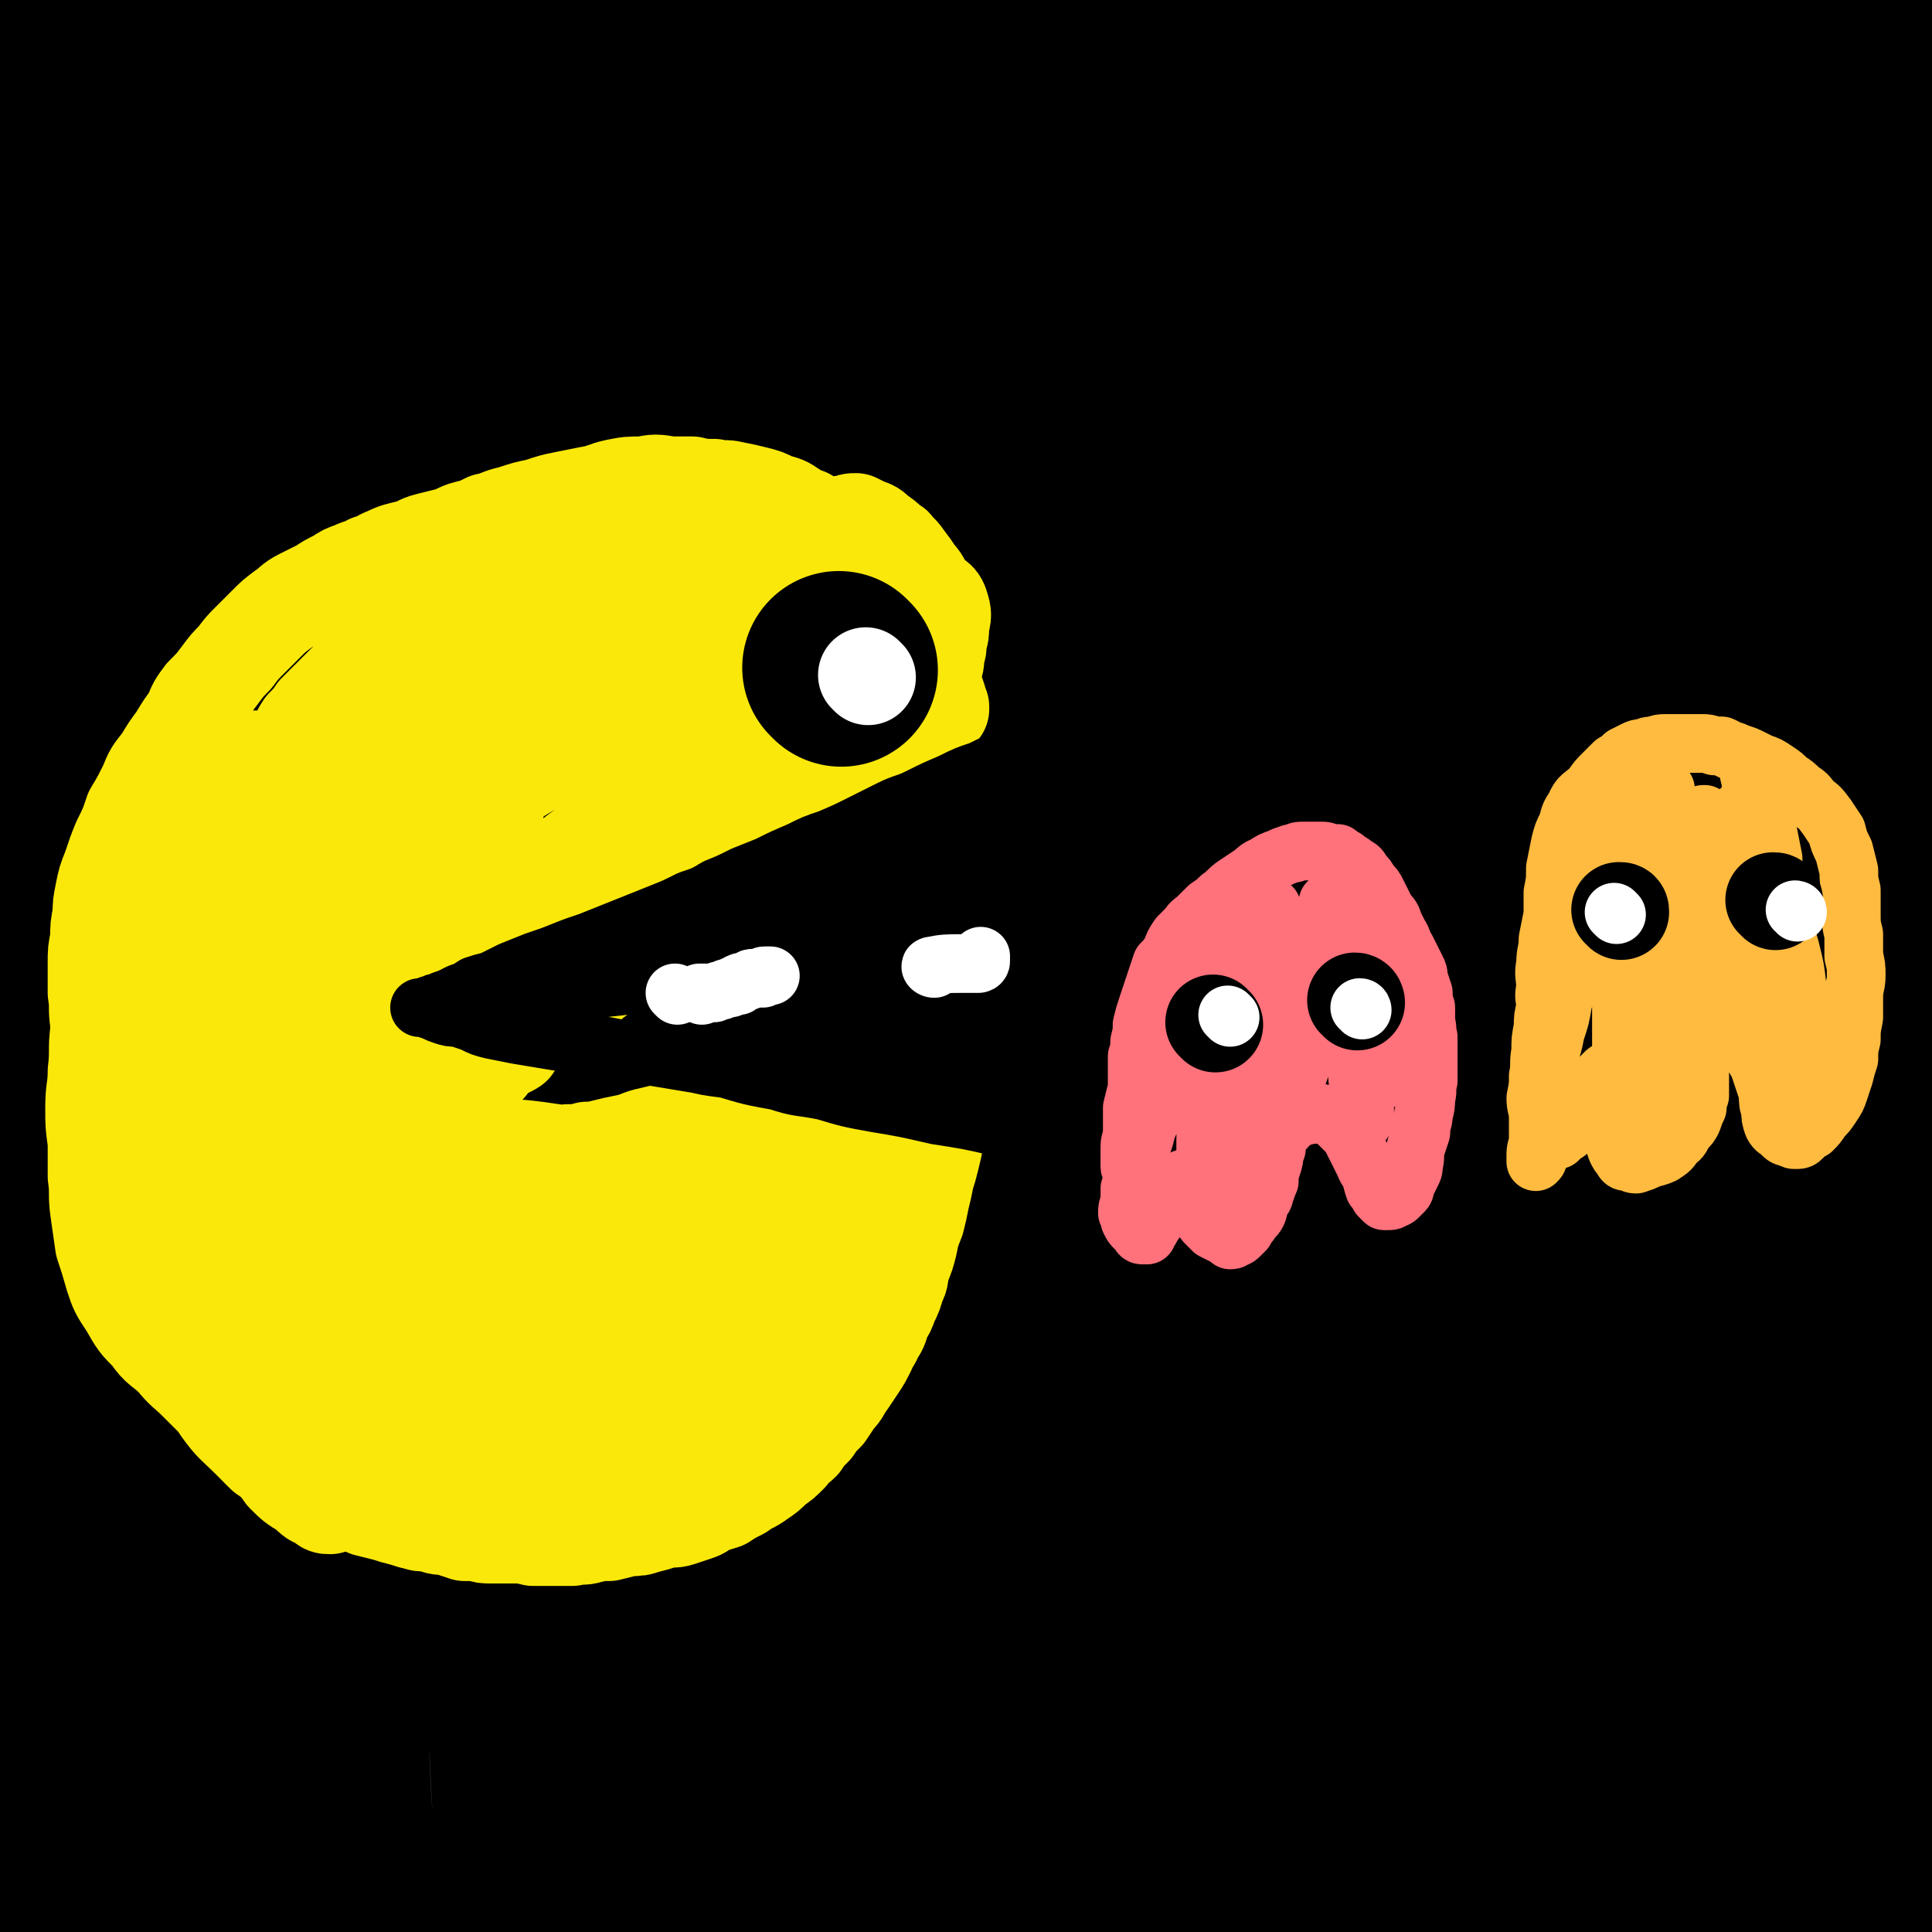 <svg viewBox='0 0 790 790' version='1.1' xmlns='http://www.w3.org/2000/svg' xmlns:xlink='http://www.w3.org/1999/xlink'><rect x="0" y="0" width="790" height="790" fill="#333333" stroke="none"/><g fill='none' stroke='#000000' stroke-width='79' stroke-linecap='round' stroke-linejoin='round'><path d='M86,231c-1,-1 -1,-2 -1,-1 -5,23 -8,24 -10,48 -4,51 -3,51 -4,102 -1,34 0,34 0,69 0,28 0,28 -1,56 -1,21 -1,21 -2,43 -2,18 -2,18 -4,36 -1,19 -1,19 -2,37 -2,18 -2,18 -5,35 -2,11 -2,11 -5,21 -2,6 -2,6 -5,11 0,1 -1,3 -1,2 -1,-2 0,-4 0,-9 -1,-6 -2,-6 -3,-13 -3,-12 -4,-11 -7,-23 -6,-36 -6,-36 -10,-72 -5,-40 -5,-40 -8,-80 -2,-32 -2,-32 -3,-63 -1,-32 0,-32 -1,-64 0,-22 0,-22 0,-45 0,-14 0,-14 0,-29 0,-14 0,-14 -1,-27 0,-13 0,-13 0,-26 0,-15 0,-15 0,-30 -1,-15 -1,-15 -1,-31 0,-13 0,-13 -1,-27 0,-10 0,-10 -1,-21 0,-6 0,-6 -1,-13 -1,-4 -1,-4 -1,-8 -1,-2 -1,-2 -1,-5 0,-1 0,-2 -1,-2 0,-1 0,0 -1,0 '/><path d='M117,316c0,0 -1,-2 -1,-1 -14,48 -18,48 -28,98 -5,28 -2,29 -3,58 0,13 1,13 1,26 0,0 -1,1 -1,1 -1,-11 -1,-11 -1,-22 -1,-39 0,-39 -1,-78 0,-41 -1,-41 -2,-81 -1,-34 0,-34 -2,-68 -1,-29 -1,-29 -4,-59 -3,-25 -3,-25 -8,-51 -3,-21 -5,-21 -9,-41 -4,-19 -5,-19 -8,-39 -3,-17 -3,-17 -5,-34 -2,-15 -2,-15 -4,-30 -1,-13 -1,-13 -3,-25 -1,-5 -2,-5 -3,-10 -1,-3 -1,-3 -1,-6 -1,-3 -1,-3 -2,-6 0,-1 0,-1 -1,-2 0,-1 -1,-1 -1,0 -1,1 -1,1 -1,2 -1,3 -1,3 -2,6 -2,7 -2,7 -3,14 -2,13 -3,13 -4,26 -2,24 -3,24 -4,48 -2,35 -2,35 -2,70 0,48 0,48 1,97 3,54 2,54 7,109 3,32 4,32 10,64 7,42 8,42 17,83 4,14 4,14 8,28 2,6 2,6 4,13 1,2 1,5 2,3 0,-5 -1,-8 -1,-17 1,-27 1,-27 2,-54 1,-42 0,-42 2,-85 3,-46 3,-46 6,-92 4,-42 3,-42 9,-85 5,-37 6,-37 12,-74 4,-25 4,-25 6,-50 1,-13 1,-13 1,-27 0,-2 0,-6 -1,-5 0,2 0,5 -1,10 -1,11 -1,11 -3,21 -6,26 -6,26 -12,52 -6,31 -7,31 -12,62 -5,33 -5,33 -8,67 -4,36 -4,36 -5,72 -1,34 0,34 0,68 0,33 1,33 1,67 0,31 0,31 -1,62 -1,27 -1,27 -2,55 -2,23 -2,23 -4,47 -1,19 0,19 -3,38 -2,15 -3,15 -6,30 -2,12 -1,13 -3,25 -1,9 -1,9 -3,19 -1,3 -1,3 -1,6 -1,2 0,2 0,4 0,1 -1,3 -1,2 0,-1 0,-3 0,-6 0,-10 1,-10 1,-21 0,-13 0,-13 0,-27 -1,-13 -1,-13 -2,-25 0,-10 0,-10 -1,-19 0,-5 0,-6 -2,-10 0,-2 -2,-3 -3,-1 -2,4 -2,5 -3,12 -3,13 -3,13 -5,26 -2,16 -2,16 -3,31 -1,14 -1,14 -1,28 1,12 1,12 2,24 1,8 0,9 3,16 1,2 3,5 4,3 8,-9 9,-12 14,-25 14,-36 14,-36 25,-74 11,-41 10,-41 18,-82 8,-46 7,-47 14,-93 6,-48 6,-48 12,-96 7,-48 8,-48 15,-97 5,-42 5,-42 10,-85 4,-37 4,-37 7,-74 2,-27 3,-27 3,-55 1,-17 1,-17 -2,-33 -1,-7 -2,-8 -5,-14 0,-1 -2,-1 -2,0 -1,1 -1,3 -1,6 -1,5 0,5 -1,11 -1,13 -2,13 -3,26 -3,33 -4,33 -6,66 -3,43 -2,43 -3,86 -1,52 -1,52 0,104 0,55 1,55 3,111 2,53 2,53 5,106 2,46 3,46 5,93 2,40 1,40 3,79 1,27 2,27 3,54 1,11 1,11 1,23 0,2 -1,4 -1,3 -1,-3 -1,-5 -1,-10 -2,-23 -2,-23 -2,-46 0,-38 0,-38 1,-76 1,-43 2,-43 3,-86 2,-50 2,-50 3,-101 2,-52 2,-52 4,-104 3,-54 3,-54 7,-108 4,-47 5,-47 9,-94 3,-37 3,-37 5,-73 2,-25 3,-25 3,-51 0,-14 0,-15 -2,-29 -1,-4 -2,-6 -3,-7 -1,-1 -1,2 -1,4 -1,6 -1,6 -2,13 -4,22 -4,22 -8,43 -10,45 -12,44 -20,89 -9,49 -8,49 -14,99 -8,58 -8,58 -14,117 -7,61 -7,62 -11,124 -4,57 -3,58 -6,116 -2,53 -2,53 -4,107 -2,41 -2,41 -4,81 -1,23 0,24 -1,47 0,7 0,8 -2,15 0,0 -1,0 -1,0 0,-6 0,-7 1,-14 2,-21 3,-21 6,-42 6,-36 6,-36 12,-72 6,-39 5,-39 12,-78 5,-37 5,-37 12,-73 6,-35 7,-35 14,-70 5,-25 6,-25 10,-50 2,-11 2,-11 2,-22 0,-1 -1,-3 -2,-2 -2,4 -1,6 -3,13 -6,21 -7,21 -12,43 -10,36 -11,36 -18,73 -8,41 -8,41 -14,83 -5,42 -6,42 -8,84 -2,36 -2,36 -1,72 1,22 1,22 4,44 1,7 1,9 4,14 0,1 2,-1 2,-3 4,-10 5,-10 7,-21 9,-38 10,-38 16,-75 10,-59 8,-59 15,-119 8,-64 6,-65 14,-130 9,-70 9,-70 20,-139 11,-66 11,-66 23,-131 9,-51 10,-51 20,-103 8,-36 7,-36 15,-72 4,-24 5,-24 9,-48 2,-10 1,-10 1,-20 0,-2 0,-4 -1,-3 0,0 0,1 0,3 0,6 0,6 -1,11 -1,9 -1,9 -2,18 -2,21 -2,22 -4,43 -5,36 -6,36 -9,73 -5,46 -5,46 -8,92 -4,56 -4,56 -6,113 -2,64 -2,64 -2,129 1,68 2,68 4,136 3,64 4,64 7,129 3,49 4,49 6,99 2,29 2,29 3,59 0,10 0,15 -1,19 -1,2 -4,-3 -5,-7 -4,-22 -5,-22 -6,-45 -2,-50 -2,-50 0,-99 3,-59 4,-59 9,-117 4,-58 4,-58 9,-115 5,-55 5,-55 10,-110 6,-54 6,-54 13,-107 6,-49 6,-49 13,-97 6,-44 5,-44 12,-88 6,-37 8,-36 14,-73 4,-29 4,-29 7,-58 2,-18 3,-18 3,-36 0,-7 0,-8 -2,-15 -1,-1 -3,-2 -4,-1 -3,3 -3,4 -5,9 -7,13 -7,13 -12,27 -13,36 -14,36 -25,73 -12,45 -13,45 -21,90 -10,50 -9,51 -15,102 -6,55 -6,55 -8,111 -3,55 -3,55 -2,111 0,55 1,55 5,109 3,51 2,51 8,102 4,39 4,39 10,78 4,23 5,23 10,45 3,9 3,9 7,18 1,2 2,3 3,2 1,-1 1,-2 2,-5 1,-13 1,-13 2,-26 3,-41 3,-41 5,-82 2,-49 1,-49 3,-99 3,-57 3,-57 8,-114 5,-56 4,-57 11,-112 7,-53 7,-53 16,-105 9,-47 10,-47 21,-93 7,-33 7,-33 16,-65 4,-17 5,-17 11,-34 2,-5 2,-6 4,-10 0,-1 0,0 0,1 0,2 0,2 0,4 '/><path d='M209,692c0,-1 -2,-2 -1,-1 12,7 12,9 26,17 17,11 17,12 36,21 18,8 19,8 39,13 13,4 13,6 27,6 8,0 10,0 17,-5 5,-3 5,-4 7,-10 3,-10 3,-10 3,-21 -1,-20 -1,-20 -5,-40 -5,-23 -6,-23 -13,-44 -6,-18 -6,-19 -15,-35 -6,-11 -6,-11 -15,-19 -6,-6 -7,-6 -14,-8 -8,-1 -10,-1 -17,2 -9,4 -10,5 -16,13 -8,10 -9,11 -12,23 -5,15 -4,16 -4,32 -1,15 -1,16 2,31 3,14 3,14 9,28 6,13 6,13 14,26 6,10 7,10 14,19 5,6 5,7 11,11 4,3 5,4 10,4 5,-1 7,-3 10,-8 7,-12 7,-13 10,-28 5,-22 5,-23 6,-46 2,-21 1,-21 -1,-42 -1,-16 -1,-17 -4,-32 -2,-7 -2,-9 -6,-14 -3,-2 -5,-2 -8,0 -6,4 -7,6 -10,14 -8,19 -8,19 -12,40 -6,25 -5,25 -7,50 -1,22 -1,23 0,45 1,17 1,17 4,33 2,10 2,10 6,19 2,4 2,6 5,8 2,1 4,0 6,-2 4,-7 4,-8 6,-17 5,-21 5,-21 7,-42 3,-22 2,-23 3,-45 0,-20 0,-20 -1,-39 -1,-14 -1,-14 -3,-29 -1,-7 0,-7 -2,-13 -1,-1 -3,-2 -3,-1 -3,5 -2,7 -4,14 -3,21 -3,21 -6,42 -2,25 -2,25 -4,51 -1,20 -1,20 -2,41 0,12 1,12 2,25 0,4 -1,7 0,7 0,1 1,-3 1,-6 2,-18 3,-18 4,-36 4,-47 4,-47 6,-94 3,-64 1,-64 3,-127 2,-62 1,-62 5,-124 2,-54 3,-54 7,-107 4,-47 5,-47 10,-93 5,-40 6,-40 11,-80 5,-33 5,-33 10,-66 2,-21 3,-21 5,-42 1,-12 0,-12 0,-24 0,-6 -1,-6 -1,-12 0,-2 0,-4 -1,-3 0,0 0,2 -1,5 -3,7 -4,7 -7,15 -7,20 -7,20 -13,40 -7,28 -8,28 -14,56 -6,34 -6,34 -10,69 -4,39 -5,39 -7,78 -2,41 -2,42 -2,83 0,44 0,44 2,89 2,46 2,46 6,92 3,48 3,48 8,95 5,43 5,43 11,86 5,34 6,34 12,68 4,23 4,23 9,47 3,11 3,11 5,23 1,3 2,7 2,6 0,0 0,-4 0,-8 -1,-22 -1,-22 -1,-45 -2,-53 -2,-53 -3,-105 0,-65 -2,-66 0,-131 2,-66 2,-66 7,-132 6,-61 7,-61 15,-122 7,-51 8,-51 16,-101 7,-41 7,-41 14,-81 6,-30 6,-30 13,-58 4,-18 5,-18 9,-36 3,-10 4,-10 6,-21 1,-3 1,-4 2,-7 0,-1 0,0 0,1 -1,7 -1,7 -3,14 -5,22 -6,21 -11,43 -7,32 -8,31 -13,63 -6,38 -5,38 -9,77 -4,44 -4,44 -6,88 -3,51 -3,51 -3,103 0,53 -1,53 1,105 2,51 3,51 6,101 3,45 3,45 7,90 3,35 3,35 7,69 3,22 3,22 6,44 1,9 1,9 2,18 0,1 0,2 0,1 -1,-10 -2,-11 -3,-23 -3,-42 -3,-42 -3,-84 0,-63 -1,-63 2,-125 3,-68 2,-69 10,-137 7,-65 8,-65 20,-130 10,-57 11,-57 24,-113 11,-49 11,-49 24,-98 11,-41 11,-41 22,-82 9,-28 10,-28 19,-56 4,-14 4,-14 7,-27 0,-4 1,-6 0,-9 0,-1 -1,0 -2,2 -4,7 -3,8 -6,17 -10,25 -10,24 -20,49 -13,35 -14,35 -25,71 -14,44 -15,44 -26,89 -12,49 -12,49 -21,99 -9,51 -8,51 -13,103 -6,54 -6,54 -9,107 -2,49 -1,49 0,97 0,43 0,43 1,85 2,33 3,33 5,67 2,23 2,23 3,46 1,13 1,13 2,25 0,3 0,7 -1,6 -1,0 -2,-3 -3,-7 -3,-20 -3,-20 -3,-41 -1,-50 -1,-50 1,-99 3,-63 2,-63 8,-126 6,-65 6,-65 15,-129 9,-65 9,-65 21,-129 12,-60 14,-60 28,-120 12,-48 13,-48 24,-96 9,-35 8,-35 16,-70 4,-18 4,-18 8,-36 2,-8 2,-8 4,-16 0,-2 0,-5 0,-4 0,0 0,3 -1,6 -1,11 0,11 -1,22 -4,29 -4,29 -8,58 -5,38 -7,38 -12,75 -7,47 -7,47 -13,93 -6,54 -6,54 -11,108 -5,55 -5,55 -7,110 -3,54 -3,54 -3,108 0,50 0,50 2,101 1,44 2,44 4,88 2,33 2,33 4,67 1,23 1,23 2,45 0,12 0,12 0,24 0,5 0,6 -1,9 0,1 -2,1 -2,0 -3,-6 -3,-6 -4,-13 -2,-21 -1,-21 -1,-42 0,-43 0,-43 1,-85 3,-60 2,-60 6,-120 5,-58 5,-58 13,-115 7,-58 8,-58 17,-116 9,-53 10,-53 20,-105 9,-45 9,-45 18,-89 8,-37 8,-37 16,-73 6,-22 7,-22 12,-44 3,-13 2,-13 4,-26 0,-5 1,-5 1,-10 0,-1 0,-2 0,-1 0,2 0,3 0,7 0,12 0,12 -1,24 -1,25 0,25 -2,51 -2,32 -3,32 -6,65 -3,40 -3,41 -6,81 -4,48 -5,48 -9,95 -5,50 -6,50 -9,100 -4,50 -3,50 -6,99 -2,45 -2,45 -3,90 -1,36 -1,36 -1,73 0,28 0,28 0,55 1,16 0,16 0,32 0,6 1,7 0,13 0,0 0,-1 0,-1 -1,-8 -1,-8 -1,-16 0,-24 0,-24 1,-47 2,-37 2,-37 5,-74 3,-40 3,-40 7,-81 4,-43 3,-43 10,-87 7,-48 8,-47 17,-95 9,-48 8,-49 17,-97 8,-43 8,-43 18,-85 8,-36 9,-36 18,-72 6,-23 8,-23 13,-46 3,-14 2,-14 4,-28 1,-7 1,-7 1,-14 0,-2 0,-3 0,-3 -1,1 -2,2 -3,5 -1,6 -1,6 -2,11 -3,15 -3,15 -6,29 -4,25 -5,25 -8,50 -4,28 -3,29 -6,58 -4,33 -3,33 -6,66 -3,37 -3,37 -6,74 -3,39 -4,39 -6,79 -2,40 -2,40 -4,81 -2,39 -2,39 -4,79 -1,37 -1,38 -2,75 -2,32 -2,32 -3,65 0,25 0,25 -1,51 0,19 0,19 0,37 -1,10 -1,10 -2,20 0,4 -1,4 -1,8 0,0 1,2 1,1 -1,-4 -1,-5 -2,-11 -1,-12 -1,-12 -1,-25 -1,-22 -1,-22 -1,-45 1,-33 0,-33 1,-66 1,-46 1,-46 3,-92 2,-45 2,-45 5,-90 2,-42 2,-42 5,-85 3,-40 3,-40 8,-80 4,-38 4,-38 10,-76 5,-37 4,-37 12,-74 6,-30 7,-30 15,-60 6,-21 6,-21 13,-43 6,-15 6,-14 13,-29 4,-8 3,-9 9,-17 2,-3 2,-4 6,-5 1,-1 2,-1 3,0 2,2 1,3 2,6 2,7 2,7 4,14 2,11 2,11 2,23 1,18 2,18 1,36 -1,22 -1,22 -3,44 -2,25 -2,25 -3,50 -2,30 -2,30 -4,59 -3,31 -3,31 -5,63 -2,32 -2,32 -4,65 -2,34 -2,34 -5,68 -3,36 -3,36 -6,71 -3,34 -3,34 -5,67 -1,30 -1,30 -2,60 -1,24 -1,24 -1,48 0,17 0,17 1,34 1,10 1,10 2,19 0,4 0,4 1,9 0,1 0,2 0,2 -1,-2 -1,-3 -1,-6 -1,-8 0,-8 0,-16 0,-15 1,-15 1,-31 0,-21 -1,-21 -1,-41 0,-19 -1,-19 -1,-38 0,-20 0,-20 1,-41 0,-25 0,-25 1,-50 0,-27 0,-27 1,-54 0,-29 1,-29 1,-58 0,-31 -1,-31 0,-63 1,-38 0,-39 2,-77 2,-38 2,-38 6,-77 4,-30 3,-30 9,-59 4,-24 5,-23 11,-46 4,-19 4,-19 8,-38 4,-14 4,-14 7,-29 3,-10 3,-10 6,-19 2,-6 2,-6 4,-12 2,-4 2,-4 4,-8 1,-2 1,-2 3,-3 1,-1 1,-1 2,0 2,0 2,1 3,2 1,2 1,2 2,4 2,3 2,3 3,6 1,4 1,4 2,8 2,6 2,6 3,12 2,9 2,9 3,17 2,12 2,12 3,25 2,15 2,15 2,31 1,17 1,17 1,34 0,19 0,19 0,37 -1,19 -1,19 -1,37 -1,19 -1,19 -2,38 0,18 0,18 -1,36 0,18 0,18 0,36 0,18 0,18 0,37 0,18 0,18 0,37 1,18 1,18 1,37 0,19 0,19 1,38 0,21 0,21 0,42 0,21 0,21 -1,43 0,21 0,21 -1,43 0,21 -1,21 -1,42 0,20 0,20 -1,39 0,17 0,17 0,34 -1,15 -1,15 -1,30 -1,11 -1,11 -1,23 -1,8 -1,8 -2,16 0,6 0,6 -1,11 0,5 0,5 -1,9 -1,4 -1,4 -2,7 -1,1 -1,1 -2,1 -1,0 -1,-1 -2,-3 -1,-1 -1,-2 -1,-4 -1,-3 0,-3 -1,-5 0,-7 0,-7 -1,-14 0,-8 1,-8 1,-16 0,-12 -1,-12 -1,-25 0,-10 0,-10 -1,-21 0,-5 0,-6 -2,-11 -1,-5 -1,-6 -4,-9 -3,-4 -4,-5 -8,-6 -7,-3 -8,-2 -16,-2 -12,0 -12,0 -23,2 -12,1 -12,2 -24,3 -10,2 -10,2 -21,3 -7,0 -7,1 -14,0 -3,0 -5,0 -5,-3 -1,-3 0,-5 2,-9 9,-16 9,-16 19,-31 21,-33 22,-32 44,-65 18,-25 18,-25 34,-51 9,-14 9,-14 17,-29 4,-8 4,-8 8,-17 2,-5 2,-5 3,-10 1,-1 1,-4 1,-3 0,1 -1,3 -2,7 -3,14 -3,14 -6,27 -4,21 -4,21 -8,42 -5,24 -5,24 -9,48 -5,27 -5,27 -10,54 -5,26 -6,26 -10,53 -4,23 -4,23 -7,46 -3,18 -3,18 -6,37 -1,13 -1,13 -2,26 -1,6 -1,6 -1,13 1,2 0,3 1,3 1,1 2,-1 2,-2 3,-6 3,-6 5,-13 4,-14 4,-14 7,-28 5,-19 5,-19 9,-38 4,-19 5,-19 8,-38 2,-15 1,-15 1,-31 1,-10 2,-10 1,-19 0,-5 -1,-6 -4,-9 -4,-3 -5,-4 -10,-3 -9,2 -11,3 -19,9 -14,10 -14,11 -26,25 -16,17 -16,17 -28,37 -11,18 -12,18 -19,38 -7,17 -6,18 -9,36 -2,13 -2,14 -1,27 1,10 1,10 4,19 2,6 3,7 7,11 4,3 5,4 10,3 8,-1 9,-2 16,-8 12,-11 12,-11 21,-25 9,-14 8,-15 14,-31 4,-10 4,-11 6,-22 0,-6 0,-6 -1,-12 -1,-3 -2,-4 -4,-5 -4,-2 -5,-2 -9,0 -7,3 -7,3 -14,8 -12,9 -12,9 -22,19 -13,14 -13,14 -24,29 -10,13 -10,13 -19,28 -6,10 -6,11 -11,22 -2,6 -3,6 -4,13 -1,4 -2,5 -1,10 1,5 2,5 4,10 1,2 1,2 1,4 '/></g>
<g fill='none' stroke='#FAE80B' stroke-width='39' stroke-linecap='round' stroke-linejoin='round'><path d='M366,224c0,-1 0,-1 -1,-1 -7,-3 -7,-3 -14,-5 -4,-2 -4,-2 -8,-3 -5,-1 -5,-1 -10,-2 -5,-1 -5,-1 -10,-1 -5,0 -5,0 -10,1 -5,0 -5,-1 -10,0 -5,0 -5,0 -10,1 -5,0 -5,0 -11,1 -5,0 -5,0 -10,2 -4,1 -4,1 -9,2 -4,2 -4,2 -8,3 -5,1 -5,1 -9,2 -4,1 -4,1 -8,2 -5,1 -5,1 -10,3 -4,1 -4,1 -8,2 -4,1 -4,1 -8,2 -4,2 -4,1 -7,3 -5,1 -5,1 -9,3 -3,2 -3,2 -7,3 -4,2 -4,2 -7,4 -4,1 -4,1 -7,3 -4,2 -4,2 -7,4 -3,2 -3,2 -6,4 -3,3 -2,3 -5,5 -3,3 -3,3 -5,5 -3,3 -3,3 -6,6 -2,3 -2,3 -5,6 -3,3 -3,3 -6,6 -3,3 -3,3 -6,6 -2,3 -2,3 -5,6 -2,3 -2,4 -4,7 -3,4 -3,4 -5,8 -3,4 -3,4 -5,9 -2,4 -2,5 -4,10 -2,5 -2,5 -4,10 -2,5 -2,5 -5,10 -2,5 -2,5 -4,10 -3,5 -3,5 -5,10 -2,5 -2,5 -4,11 -3,5 -2,5 -5,11 -2,6 -2,6 -4,12 -2,5 -2,5 -4,11 -2,5 -2,5 -4,10 -1,6 -1,6 -2,11 -1,5 -1,5 -2,10 -1,5 -1,5 -1,11 0,5 -1,5 -1,10 1,5 1,5 1,10 1,5 0,5 1,10 0,6 1,6 2,12 1,5 1,6 2,11 2,5 2,5 3,10 2,5 2,5 3,10 2,6 2,6 4,11 2,5 2,5 4,9 2,5 2,5 5,10 2,4 2,4 4,8 2,4 2,3 4,7 2,3 2,3 4,7 2,3 2,3 5,6 2,3 2,3 5,6 3,2 3,2 6,4 4,3 4,3 8,5 3,2 3,2 7,4 4,1 4,1 8,3 3,1 3,2 6,3 4,2 4,1 7,3 4,1 4,1 8,2 3,1 3,1 7,2 3,1 3,1 7,2 3,0 3,0 6,1 3,1 3,0 6,1 3,1 3,1 6,2 2,0 2,0 5,0 3,1 3,1 6,1 4,0 4,0 9,0 4,0 4,0 8,1 4,0 4,0 9,0 3,0 3,0 7,0 4,-1 4,0 7,-1 4,-1 4,-1 8,-1 4,-1 4,-1 8,-2 4,0 4,0 7,-1 4,-1 4,-1 7,-2 4,-1 4,0 7,-1 3,-1 3,-1 6,-2 3,-1 3,-1 5,-3 4,-1 4,-1 7,-2 3,-2 3,-2 7,-4 4,-3 4,-2 8,-5 3,-2 3,-2 6,-5 3,-2 3,-2 6,-5 2,-3 3,-3 5,-5 2,-3 2,-3 5,-6 2,-3 2,-3 5,-6 2,-3 2,-3 4,-6 3,-3 2,-3 5,-7 2,-3 2,-3 4,-6 2,-3 2,-3 4,-7 1,-3 2,-3 3,-6 2,-3 2,-3 3,-7 2,-3 2,-3 3,-6 2,-4 2,-4 3,-8 2,-3 1,-4 2,-7 2,-5 2,-5 3,-9 1,-5 1,-5 3,-10 1,-4 1,-4 2,-9 1,-4 1,-4 2,-9 1,-3 1,-3 2,-7 1,-4 1,-4 2,-9 1,-4 1,-4 2,-8 2,-5 1,-5 3,-9 1,-3 1,-3 2,-6 0,-3 0,-3 1,-6 0,-2 0,-2 1,-3 0,-2 0,-2 1,-4 0,-1 0,-1 1,-3 0,-1 0,-1 0,-3 0,0 0,0 1,-1 0,0 0,0 0,-1 0,0 0,0 0,0 0,0 0,0 0,0 0,0 0,0 0,0 -2,1 -2,0 -4,1 -3,0 -3,0 -5,1 -3,1 -3,1 -6,2 -3,1 -3,1 -7,3 -4,2 -3,2 -7,3 -4,2 -4,1 -8,2 -5,2 -5,1 -9,3 -4,1 -4,1 -9,3 -3,1 -3,1 -7,3 -3,1 -3,1 -7,3 -3,1 -3,1 -6,2 -4,2 -4,2 -8,3 -5,2 -5,2 -10,3 -5,2 -5,2 -11,3 -4,2 -4,2 -9,3 -4,1 -3,2 -7,3 -5,1 -5,1 -9,2 -5,1 -5,2 -10,3 -5,1 -5,1 -9,2 -4,1 -4,1 -7,1 -3,1 -3,1 -6,1 -3,0 -3,0 -6,1 -3,0 -3,0 -5,0 -3,1 -3,1 -6,1 -3,0 -3,0 -5,1 -3,0 -3,0 -6,0 -2,1 -2,1 -5,1 -3,0 -3,0 -5,1 -2,0 -2,0 -4,0 -1,0 -1,0 -3,0 -1,0 -1,0 -2,0 0,0 0,1 -1,1 -1,0 -1,0 -1,0 0,0 0,0 0,0 0,0 0,0 0,0 0,0 0,0 0,0 0,-1 0,-1 0,-1 0,0 0,0 0,0 -1,-1 0,-1 0,-3 0,-2 0,-2 0,-4 1,-3 1,-3 2,-6 1,-3 1,-3 2,-5 1,-4 1,-4 3,-7 1,-3 1,-2 2,-5 1,-3 1,-3 2,-5 1,-2 1,-2 2,-4 2,-1 2,-1 3,-3 2,-2 1,-2 3,-3 3,-2 3,-1 6,-3 1,-2 1,-3 3,-4 2,-3 3,-2 6,-4 2,-1 1,-2 3,-3 2,-2 2,-2 5,-4 3,-2 3,-2 6,-4 2,-2 3,-2 5,-4 3,-2 3,-3 6,-5 2,-2 2,-2 5,-4 4,-2 4,-2 7,-4 3,-1 3,-1 6,-3 2,-1 2,-1 5,-3 3,-2 2,-2 5,-5 3,-2 3,-2 6,-4 2,-2 2,-2 5,-4 2,-1 3,-1 5,-3 4,-2 4,-2 7,-4 4,-2 4,-2 7,-4 4,-3 4,-3 8,-5 3,-2 3,-2 6,-4 4,-2 4,-2 7,-4 3,-2 3,-2 5,-4 3,-2 3,-2 5,-4 3,-2 3,-2 6,-4 2,-2 2,-2 5,-4 3,-2 3,-2 5,-3 2,-1 2,-2 4,-3 1,0 1,0 2,-1 1,0 1,0 2,-1 1,0 1,0 2,-1 2,0 2,0 3,-1 1,-1 1,-1 3,-2 1,0 1,0 2,-1 1,-1 1,0 2,-1 1,-1 1,-1 2,-2 1,-1 2,-1 3,-2 1,-2 1,-2 1,-4 1,-2 1,-2 2,-4 0,-3 0,-3 0,-6 1,-3 1,-3 1,-6 0,-3 0,-3 1,-6 0,-3 0,-3 0,-6 0,-3 1,-3 1,-6 -1,-3 -1,-3 -2,-6 0,-4 0,-4 0,-7 -1,-3 -1,-4 -2,-7 -1,-3 -1,-3 -3,-6 -2,-4 -2,-4 -4,-7 -2,-2 -2,-2 -4,-4 -3,-2 -3,-2 -6,-4 -4,-2 -5,-1 -9,-3 -4,-2 -4,-2 -8,-4 -4,-2 -4,-2 -8,-4 -4,-2 -4,-2 -8,-3 -5,-2 -5,-2 -9,-2 -5,-1 -5,-1 -11,-1 -6,-1 -6,-1 -11,0 -6,0 -6,0 -12,1 -6,1 -6,1 -13,2 -8,2 -8,2 -16,4 -7,2 -7,1 -14,3 -6,2 -6,2 -13,5 -7,3 -7,3 -14,7 -7,3 -7,3 -14,8 -6,4 -6,5 -11,10 -7,6 -7,6 -14,12 -8,8 -9,7 -16,15 -6,8 -6,8 -12,17 -6,8 -6,8 -12,17 -6,10 -6,10 -12,20 -6,11 -6,11 -11,22 -6,12 -6,12 -11,24 -4,12 -4,12 -7,25 -2,12 -2,13 -4,25 -2,12 -3,12 -3,24 -1,13 -2,13 -1,25 0,11 1,11 2,23 2,9 2,10 4,19 3,8 3,9 7,16 5,9 5,8 11,16 5,6 5,6 11,13 6,5 6,5 12,10 6,5 6,5 13,9 7,4 7,4 14,7 6,3 6,3 12,6 6,2 6,2 13,3 7,1 7,1 14,1 8,0 8,0 16,-1 7,-1 7,-1 14,-3 8,-3 8,-3 15,-6 8,-4 8,-3 16,-7 6,-3 6,-3 12,-7 6,-3 6,-3 12,-6 5,-2 5,-2 10,-4 3,-1 4,-1 7,-3 2,0 2,0 3,-1 1,0 2,0 2,0 -1,1 -2,1 -3,1 -3,1 -3,1 -5,2 -5,2 -5,2 -10,4 -7,2 -7,2 -13,4 -10,2 -10,2 -20,3 -10,1 -11,1 -21,0 -11,0 -12,0 -23,-2 -10,-2 -10,-2 -19,-6 -10,-3 -11,-3 -19,-9 -9,-7 -10,-7 -17,-16 -8,-10 -8,-11 -13,-23 -6,-14 -6,-14 -10,-28 -3,-15 -4,-15 -4,-29 -1,-15 -1,-15 1,-30 2,-16 2,-16 7,-31 5,-15 5,-15 13,-29 8,-14 9,-14 19,-26 11,-14 12,-13 24,-25 11,-12 12,-11 23,-22 9,-9 9,-9 18,-18 8,-8 8,-8 16,-15 5,-5 5,-5 10,-10 3,-2 3,-2 5,-5 1,-1 2,-2 2,-3 -1,0 -2,1 -4,1 -5,3 -5,3 -10,6 -7,5 -7,5 -14,10 -11,7 -12,6 -23,15 -13,11 -13,11 -25,23 -13,13 -14,12 -26,27 -11,14 -11,15 -20,30 -10,16 -10,16 -18,33 -7,16 -7,16 -13,33 -4,15 -4,15 -6,31 -2,15 -2,15 -2,29 1,14 1,14 5,27 3,12 3,12 8,23 4,9 4,9 10,16 5,6 5,6 12,11 6,4 7,4 14,7 7,3 7,3 15,4 6,2 6,2 11,2 5,0 5,-1 10,-1 5,-1 5,-1 10,-1 2,0 3,0 5,0 2,0 2,0 3,0 0,-1 0,-1 0,-1 -2,-1 -2,-1 -4,-2 -5,-3 -5,-2 -9,-6 -6,-5 -6,-5 -12,-11 -8,-9 -9,-9 -15,-18 -9,-12 -10,-12 -15,-24 -6,-13 -5,-14 -8,-28 -2,-13 -3,-13 -3,-26 -1,-13 -1,-13 1,-26 2,-13 2,-13 5,-25 3,-11 4,-11 8,-21 5,-9 5,-9 10,-18 4,-8 5,-8 10,-15 4,-6 4,-6 8,-12 4,-5 4,-6 8,-10 3,-3 3,-3 7,-6 2,-2 2,-2 4,-3 0,0 0,0 0,0 -2,3 -2,3 -4,6 -3,7 -3,7 -6,14 -5,11 -5,11 -10,22 -6,12 -6,12 -11,24 -5,10 -5,10 -9,20 -4,7 -4,7 -7,14 -2,5 -3,5 -5,10 -1,2 -1,3 -2,4 0,0 0,0 0,-1 2,-4 2,-4 5,-8 5,-7 6,-7 11,-14 8,-11 7,-12 16,-22 10,-13 11,-12 23,-24 11,-11 11,-11 24,-21 12,-10 12,-9 25,-18 11,-8 11,-9 22,-16 10,-6 10,-6 21,-11 7,-4 7,-4 15,-8 5,-2 5,-2 11,-4 3,-1 3,-1 5,-2 1,0 2,-1 2,0 0,1 -1,2 -3,4 -5,4 -5,4 -11,7 -10,7 -10,7 -21,12 -15,9 -16,8 -30,16 -14,8 -13,9 -26,17 -13,7 -13,7 -25,15 -9,5 -9,5 -18,10 -6,4 -5,4 -11,8 -4,2 -4,2 -8,3 -1,1 -3,2 -2,2 0,-1 2,-2 4,-3 5,-3 5,-3 9,-5 11,-7 11,-7 23,-14 16,-10 16,-10 33,-20 13,-7 13,-7 26,-15 11,-6 11,-6 21,-13 8,-4 8,-4 16,-9 3,-2 3,-2 6,-4 1,0 2,-1 3,-1 0,0 0,1 -1,1 -2,3 -3,2 -6,4 -8,5 -8,5 -16,10 -16,9 -16,9 -32,18 -17,9 -18,8 -35,18 -15,10 -15,10 -28,22 -11,8 -10,9 -19,18 -6,5 -6,5 -13,10 -3,2 -4,1 -7,3 0,0 -1,1 -1,1 4,0 5,0 9,-2 9,-5 9,-6 17,-11 14,-7 14,-7 28,-15 14,-7 14,-8 28,-16 12,-7 12,-6 24,-13 9,-5 9,-6 18,-10 6,-3 6,-3 12,-5 3,-2 3,-2 6,-3 1,-1 2,-1 2,-1 -1,1 -3,2 -5,4 -6,4 -5,5 -11,9 -11,9 -11,9 -22,17 -14,11 -14,11 -28,22 -14,10 -14,10 -28,19 -12,9 -12,9 -24,17 -10,6 -10,6 -20,13 -5,3 -5,3 -10,7 -3,1 -3,2 -5,3 0,1 1,0 1,0 5,-4 5,-4 10,-8 10,-8 10,-8 20,-15 15,-11 15,-11 30,-21 15,-11 15,-10 30,-21 14,-9 14,-9 28,-19 13,-9 13,-9 27,-18 9,-6 9,-6 19,-12 4,-3 4,-3 9,-6 2,-1 2,-1 3,-1 1,-1 2,-1 2,-1 -1,1 -1,1 -2,2 -3,2 -3,2 -6,4 -7,5 -7,5 -14,10 -11,7 -11,7 -21,14 -17,11 -17,11 -34,21 -14,9 -14,9 -29,18 -12,7 -12,7 -24,14 -10,6 -10,7 -19,13 -9,6 -9,6 -18,12 -6,4 -6,4 -12,8 -3,2 -3,3 -7,5 -1,1 -1,1 -3,2 0,1 0,1 0,1 -1,1 -1,1 -1,1 0,0 0,0 0,0 0,1 0,1 0,1 0,1 0,1 0,3 0,1 -1,1 0,2 0,2 0,2 1,3 1,1 1,2 3,2 4,2 4,2 8,2 6,1 6,1 12,2 6,1 6,1 12,1 7,1 7,1 14,2 8,1 8,1 17,2 8,0 8,0 16,1 7,1 7,1 13,2 8,1 8,2 15,3 7,1 7,1 14,2 7,1 7,1 13,2 8,1 8,1 15,2 7,1 7,1 14,2 6,1 6,1 12,1 5,0 5,0 10,1 3,0 3,0 6,0 2,0 2,0 3,0 1,0 1,0 1,-1 0,0 0,0 -1,-1 -2,0 -2,0 -4,0 -4,-1 -4,-1 -8,-1 -8,0 -8,-2 -16,-1 -12,1 -12,3 -25,5 -11,1 -11,1 -23,3 -11,1 -11,2 -23,3 -12,2 -12,1 -25,3 -9,1 -9,1 -18,2 -7,1 -7,1 -14,1 -6,1 -6,1 -12,1 -4,0 -4,0 -7,1 -2,0 -3,0 -4,0 -1,0 -1,0 -1,0 3,-1 3,-1 6,-1 5,-1 5,-1 10,-2 9,-1 9,-1 17,-3 12,-4 12,-5 24,-8 12,-3 12,-2 24,-5 11,-2 11,-3 23,-5 10,-2 10,-2 20,-4 10,-2 10,-3 20,-4 8,-2 8,-1 16,-2 6,-1 6,-1 12,-1 5,-1 5,-1 10,-1 4,-1 4,-1 8,-1 2,-1 2,-1 4,-1 1,0 1,0 2,0 0,0 0,0 0,0 -2,1 -2,1 -4,1 -4,1 -4,1 -8,2 -6,0 -6,0 -11,1 -9,1 -9,1 -17,2 -9,2 -9,2 -17,5 -7,2 -7,3 -13,5 -5,2 -5,1 -9,3 -3,1 -2,2 -4,4 -1,1 -2,2 -1,2 2,0 3,-1 6,-1 5,-2 5,-2 9,-3 8,-3 9,-3 17,-5 8,-2 8,-2 17,-5 7,-2 7,-2 15,-4 6,-1 6,-2 13,-3 5,-1 5,-1 11,-1 2,0 3,-1 5,0 1,0 2,1 2,2 0,1 -1,1 -2,3 -4,5 -4,5 -8,9 -7,6 -7,7 -14,12 -10,8 -10,8 -21,15 -13,8 -13,8 -27,15 -13,6 -13,6 -28,11 -12,4 -12,4 -24,7 -11,2 -11,2 -22,1 -8,0 -9,0 -16,-3 -6,-2 -6,-3 -11,-7 -4,-4 -4,-4 -7,-9 -3,-4 -2,-5 -4,-9 -1,-4 0,-4 -1,-7 0,-1 -1,-2 0,-2 1,0 2,1 4,2 2,3 2,3 5,6 5,6 4,6 10,11 7,5 7,6 15,10 10,4 10,5 21,7 11,3 11,3 23,3 9,1 9,0 19,-2 10,-2 10,-2 21,-4 10,-3 10,-3 20,-7 9,-4 9,-4 17,-8 7,-3 7,-3 13,-6 4,-3 4,-3 8,-6 2,-2 3,-3 3,-5 0,-2 -2,-2 -4,-3 -3,-1 -4,-1 -8,-1 -5,1 -5,1 -9,3 -6,2 -6,3 -10,7 -7,4 -7,5 -13,10 -6,5 -6,5 -12,10 -6,6 -6,6 -11,12 -5,5 -5,5 -10,10 -4,3 -4,4 -8,7 -3,3 -3,3 -7,4 -2,1 -3,1 -5,1 -2,-1 -3,-1 -4,-3 -1,-3 0,-3 0,-7 1,-5 2,-5 4,-10 2,-7 2,-7 4,-13 3,-7 4,-6 7,-12 3,-5 3,-5 5,-10 2,-4 2,-4 3,-7 1,-2 1,-3 1,-4 0,-1 -1,-2 -3,-2 -4,0 -4,0 -8,2 -8,2 -8,1 -15,5 -7,3 -8,3 -15,7 -6,5 -6,5 -12,10 -7,5 -8,5 -13,11 -5,5 -6,6 -9,13 -2,6 -3,7 -2,13 0,5 1,7 6,10 5,4 7,4 14,4 10,1 10,1 21,-1 11,-2 11,-2 21,-6 10,-5 10,-5 19,-11 8,-5 8,-5 15,-12 6,-4 6,-5 10,-11 4,-4 5,-4 7,-10 1,-4 1,-5 0,-10 -2,-4 -2,-4 -6,-7 -4,-2 -5,-3 -10,-3 -5,0 -5,1 -10,3 -5,3 -5,3 -9,7 -4,6 -4,6 -7,12 -3,7 -3,7 -4,14 0,6 0,7 1,13 2,4 2,5 6,7 4,3 4,4 9,4 7,1 7,1 14,-1 8,-1 8,-1 15,-4 7,-3 7,-3 13,-8 5,-4 5,-5 9,-10 3,-3 3,-4 5,-8 1,-1 1,-1 2,-3 0,-1 0,-1 -1,-1 -1,0 -1,0 -2,1 -3,2 -3,2 -5,4 -3,4 -3,4 -6,8 -4,4 -4,5 -8,9 -5,4 -5,4 -11,8 -6,4 -6,4 -13,7 -7,5 -6,6 -14,8 -9,4 -9,3 -19,4 -10,1 -10,1 -20,1 -10,0 -10,0 -20,-2 -11,-2 -11,-2 -21,-5 -7,-3 -8,-3 -15,-8 -8,-4 -8,-4 -15,-10 -8,-6 -8,-6 -14,-14 -7,-8 -8,-8 -12,-18 -6,-11 -5,-11 -9,-23 -3,-12 -3,-12 -4,-24 -2,-11 -2,-11 -2,-22 1,-12 1,-12 3,-24 1,-11 1,-12 4,-23 4,-11 4,-11 9,-21 5,-10 5,-10 12,-19 7,-8 7,-8 14,-16 7,-8 7,-8 15,-14 9,-7 9,-6 18,-12 8,-4 8,-5 16,-9 7,-3 7,-4 14,-6 8,-3 8,-3 16,-5 6,-1 6,0 12,-1 6,0 6,-1 12,-1 6,-1 6,-1 12,-1 7,0 7,0 13,0 6,0 6,0 12,0 4,-1 5,-1 9,-2 4,0 4,-1 8,-2 4,-1 4,-1 7,-2 2,-1 2,-1 4,-3 1,-1 2,-1 2,-2 0,-2 0,-2 -1,-4 -1,-3 -2,-3 -4,-4 -3,-3 -3,-3 -7,-4 -6,-1 -6,-1 -11,-1 -8,-1 -8,0 -15,0 -7,1 -7,1 -14,2 -5,1 -5,1 -11,2 -4,2 -4,2 -9,4 -2,1 -3,1 -4,3 -1,1 -1,2 0,3 2,3 2,3 5,4 5,2 5,2 10,3 6,1 6,1 13,0 7,0 7,0 14,-1 6,-2 7,-2 12,-4 6,-2 6,-2 11,-5 5,-4 5,-4 9,-8 4,-4 4,-4 7,-8 2,-4 2,-4 2,-8 -1,-4 -1,-4 -3,-7 -3,-4 -4,-4 -8,-6 -6,-3 -7,-3 -13,-5 -10,-2 -10,-2 -19,-2 -10,0 -10,1 -20,3 -11,2 -11,1 -21,5 -10,3 -10,3 -19,7 -8,3 -8,3 -15,6 -9,5 -9,4 -18,9 -7,4 -7,4 -14,9 -5,4 -5,4 -10,8 -5,4 -4,4 -8,9 -3,3 -3,3 -6,6 -1,2 -2,2 -3,3 -1,1 -1,1 -2,2 0,0 0,0 0,0 1,-1 1,-1 3,-3 3,-2 3,-2 6,-5 5,-4 4,-4 10,-7 8,-5 8,-5 17,-9 11,-5 11,-5 23,-9 11,-4 12,-5 24,-7 11,-3 11,-2 23,-3 11,-1 11,-2 21,-1 9,0 9,0 17,2 6,1 6,1 11,2 5,2 5,1 9,3 4,2 4,2 7,5 3,1 2,1 5,2 1,1 1,0 2,1 0,0 1,1 1,1 0,1 -1,0 -1,0 -2,0 -2,0 -4,-1 -3,-1 -3,-1 -7,-2 -4,-2 -4,-2 -9,-2 -6,-2 -6,-2 -13,-3 -9,-1 -9,0 -17,-1 -8,0 -8,0 -16,0 -8,0 -8,0 -16,0 -8,0 -8,-1 -15,-2 -5,0 -5,0 -9,0 -3,0 -3,0 -5,0 0,0 -1,0 -1,0 2,0 3,0 5,-1 5,-1 5,-2 10,-4 7,-2 8,-2 15,-4 8,-3 8,-4 16,-6 9,-1 9,-1 18,-2 7,0 7,0 14,1 4,0 5,0 9,1 4,1 4,2 7,3 3,2 3,2 6,4 3,2 3,2 6,5 3,2 3,2 6,4 2,3 2,3 4,5 2,1 2,1 4,2 1,1 1,1 2,2 1,0 1,0 2,1 0,1 0,1 0,1 1,0 1,0 2,0 0,0 1,0 1,0 0,-1 0,-1 0,-1 -1,-1 -1,-1 -1,-2 -3,-2 -3,-1 -5,-3 -4,-3 -4,-3 -7,-6 -4,-4 -5,-4 -8,-8 -4,-3 -3,-3 -6,-7 -3,-4 -2,-4 -5,-7 -2,-4 -3,-4 -5,-8 -2,-2 -2,-2 -3,-5 -1,-1 -1,-1 -1,-2 0,-1 0,-1 0,-1 1,0 1,0 2,1 1,1 1,2 3,3 4,2 4,2 8,4 5,2 5,2 10,4 5,2 5,2 9,5 4,2 4,2 8,4 3,2 3,2 6,4 1,1 1,1 3,2 1,1 1,1 2,2 0,0 1,0 1,0 0,0 0,0 0,-1 -1,-1 -1,-1 -1,-2 -1,-2 -2,-2 -3,-4 -2,-3 -2,-3 -4,-6 -3,-3 -3,-3 -6,-6 -2,-3 -2,-3 -5,-7 -2,-2 -2,-2 -5,-5 -1,-2 -1,-2 -3,-4 -1,-1 -1,-1 -2,-2 -1,-1 -1,-1 -2,-2 0,0 0,0 -1,0 0,0 0,0 0,0 0,-1 0,-1 0,-2 0,0 0,0 0,0 -1,0 -1,0 -1,-1 0,0 0,0 0,-1 0,0 0,0 0,0 0,-1 0,-1 1,-2 1,0 1,0 2,0 2,-1 2,-1 4,-1 2,1 2,1 4,2 3,1 3,1 5,3 3,2 3,2 5,4 3,3 4,3 6,6 3,4 3,4 5,7 3,3 2,4 5,7 2,3 4,2 5,6 1,3 1,4 0,7 0,4 0,4 -1,7 0,3 0,3 -1,6 0,3 0,3 -1,5 0,2 0,2 0,4 0,2 0,2 0,3 0,1 0,1 0,2 0,1 0,1 0,1 0,1 0,1 0,2 0,0 0,0 1,1 0,1 0,1 1,2 0,0 0,0 0,1 0,0 0,0 1,0 0,1 0,1 0,1 0,0 0,0 0,0 -1,0 0,-1 -1,-1 0,-2 0,-2 0,-3 -1,-3 -1,-3 -2,-6 -2,-3 -2,-3 -4,-7 -1,-4 -1,-4 -3,-9 -1,-4 -1,-4 -3,-8 -2,-4 -2,-4 -4,-9 -2,-3 -2,-3 -4,-6 -1,-3 -1,-3 -3,-6 -3,-4 -3,-4 -6,-7 -2,-3 -2,-3 -6,-5 -4,-3 -4,-2 -9,-4 -2,-2 -2,-3 -5,-4 -2,-2 -2,-2 -5,-4 -3,-1 -3,-1 -6,-3 -3,-2 -3,-2 -7,-3 -4,-2 -4,-2 -8,-3 -4,-1 -4,-1 -9,-2 -4,-1 -4,0 -8,-1 -5,0 -5,0 -9,-1 -4,0 -4,0 -9,0 -6,-1 -6,-1 -11,0 -6,0 -6,0 -11,1 -5,1 -5,2 -11,3 -5,1 -5,1 -10,2 -5,1 -5,1 -11,3 -5,1 -5,1 -11,3 -5,1 -5,2 -10,3 -4,2 -4,2 -8,3 -4,1 -4,2 -8,3 -4,1 -4,1 -8,2 -4,1 -4,2 -8,3 -4,1 -5,1 -9,3 -3,1 -3,2 -7,3 -3,2 -3,1 -7,3 -3,1 -3,1 -6,3 -4,2 -4,2 -7,4 -4,2 -4,2 -8,4 -4,2 -4,3 -7,5 -4,3 -4,3 -7,6 -4,4 -4,4 -7,7 -3,3 -3,3 -6,7 -3,3 -3,3 -6,7 -3,4 -3,4 -7,8 -3,4 -3,4 -5,9 -3,4 -3,4 -6,9 -3,4 -3,4 -6,9 -4,5 -4,5 -6,10 -3,6 -3,6 -6,11 -2,6 -2,6 -5,12 -2,5 -2,5 -4,11 -2,5 -2,5 -3,10 -1,5 -1,5 -1,9 -1,5 -1,5 -1,10 -1,5 -1,5 -1,10 0,6 0,6 0,12 1,6 0,6 1,12 0,6 0,6 1,11 1,7 1,7 2,13 1,7 1,7 3,15 2,6 2,6 4,13 2,7 2,7 5,14 3,7 3,7 6,14 3,6 3,6 6,12 3,6 3,6 7,12 4,7 4,7 8,13 4,6 3,6 8,12 4,6 4,6 8,11 4,4 3,4 7,8 '/><path d='M166,283c-1,0 -1,-1 -1,-1 -4,1 -4,2 -8,3 -6,4 -6,4 -11,7 -4,2 -4,3 -7,5 -5,4 -5,4 -9,8 -5,3 -5,4 -8,8 -4,4 -4,4 -8,8 -4,5 -4,5 -8,10 -4,6 -4,6 -7,12 -4,6 -5,6 -9,13 -4,7 -4,7 -8,15 -4,7 -4,7 -7,15 -3,8 -3,8 -6,17 -2,8 -2,9 -4,17 -1,9 -1,9 -3,17 -1,8 -1,8 -1,15 -1,8 0,8 0,15 1,8 0,8 2,16 1,8 1,8 4,16 2,9 3,9 6,16 3,8 4,7 8,15 3,7 4,7 8,14 3,7 4,7 7,14 3,6 3,6 6,13 3,6 3,6 6,11 3,6 4,6 7,10 4,5 4,5 7,9 3,4 4,3 7,7 2,2 2,2 4,4 1,2 1,2 2,3 0,1 0,1 0,1 -2,0 -2,0 -4,-2 -3,-1 -3,-1 -6,-4 -5,-3 -5,-3 -9,-7 -5,-7 -5,-7 -9,-14 -6,-9 -6,-9 -11,-18 -7,-11 -8,-10 -14,-22 -6,-10 -6,-10 -9,-22 -4,-12 -4,-13 -6,-25 -2,-13 -2,-13 -3,-26 -1,-12 0,-12 0,-25 0,-12 0,-12 2,-25 1,-11 0,-11 2,-22 2,-11 3,-11 6,-21 2,-9 2,-9 5,-19 3,-8 3,-8 6,-16 3,-7 3,-6 6,-13 3,-5 3,-5 5,-10 2,-4 2,-4 4,-8 2,-2 2,-2 3,-5 1,-1 1,-1 1,-2 0,0 1,0 1,0 -1,0 -1,0 -2,1 -1,1 -1,1 -3,3 -3,3 -3,3 -6,6 -4,4 -4,4 -8,8 -5,5 -6,5 -10,11 -6,7 -6,7 -11,15 -6,9 -6,9 -10,18 -4,9 -4,9 -7,18 -3,7 -3,8 -4,16 -2,8 -2,8 -4,16 -1,7 0,8 -1,16 0,7 -1,7 -1,15 0,7 0,7 1,14 0,7 0,7 0,14 1,7 0,7 1,14 1,7 1,7 2,14 2,6 2,6 4,13 2,6 2,6 6,12 4,7 4,7 9,12 4,6 5,5 10,10 4,5 5,5 9,9 4,4 4,4 8,8 4,3 4,3 9,6 5,3 5,3 11,6 5,2 5,2 10,5 5,2 5,2 10,4 4,2 4,2 8,4 4,1 4,1 8,2 3,1 3,0 7,1 4,0 4,0 8,0 3,1 3,1 7,2 3,0 3,0 6,0 2,0 2,0 4,0 2,0 2,0 4,0 1,0 1,0 2,0 1,0 1,0 2,1 0,0 0,0 0,0 1,0 1,0 1,0 0,0 0,0 0,1 -1,0 -1,0 -2,0 -2,1 -2,1 -4,1 -4,1 -4,1 -7,2 -5,0 -5,0 -10,0 -5,0 -5,0 -11,0 -5,0 -5,0 -11,0 -6,-1 -6,1 -12,-1 -7,-3 -7,-3 -14,-8 -7,-5 -7,-5 -12,-10 -6,-6 -7,-6 -12,-13 -6,-9 -6,-9 -12,-19 -6,-13 -7,-13 -11,-27 -5,-14 -5,-14 -7,-29 -2,-14 -2,-15 -1,-29 0,-15 1,-15 3,-29 1,-13 2,-13 5,-26 2,-11 2,-11 4,-21 2,-7 2,-7 4,-14 1,-5 1,-5 1,-10 0,-3 1,-3 0,-6 0,-1 -1,-1 -2,-1 -3,1 -4,1 -7,4 -4,4 -4,4 -6,9 -4,8 -4,8 -6,16 -3,11 -3,11 -4,23 -1,12 -1,12 -1,24 1,12 1,12 3,24 3,12 3,12 7,24 4,11 5,11 10,22 4,10 4,10 9,20 5,9 4,9 9,18 5,7 6,7 12,14 7,7 7,7 14,13 7,5 7,5 15,10 7,3 7,3 15,5 7,3 7,2 15,3 6,1 6,2 12,1 5,-1 5,-2 10,-3 2,-1 2,-1 3,-2 '/></g>
<g fill='none' stroke='#000000' stroke-width='24' stroke-linecap='round' stroke-linejoin='round'><path d='M464,285c0,0 0,-2 -1,-1 -5,3 -5,4 -11,8 -3,2 -3,1 -7,3 -4,2 -4,2 -9,4 -5,2 -5,2 -11,5 -6,3 -6,3 -12,6 -6,2 -6,2 -12,5 -6,2 -6,2 -12,5 -7,3 -7,3 -13,6 -6,3 -6,2 -12,5 -6,3 -6,3 -12,6 -6,3 -6,3 -13,6 -6,2 -6,2 -12,5 -7,3 -7,3 -13,6 -5,2 -5,2 -10,4 -6,3 -6,3 -11,5 -5,3 -5,3 -11,5 -6,3 -6,3 -11,5 -5,2 -5,2 -10,4 -5,2 -5,2 -10,4 -5,2 -5,2 -10,4 -6,2 -6,2 -11,4 -5,2 -5,2 -11,4 -5,2 -5,2 -10,4 -4,2 -4,2 -8,4 -4,1 -4,1 -7,2 -3,2 -3,2 -6,3 -2,1 -2,1 -4,2 -3,1 -3,1 -5,2 -1,0 -1,0 -3,1 -1,0 -1,0 -2,1 0,0 0,0 0,0 -1,0 -1,0 -1,0 -1,0 -1,0 -1,0 0,0 -1,0 0,0 0,0 1,0 2,0 1,0 1,0 2,1 3,1 2,1 5,2 3,1 3,1 6,1 3,1 3,1 6,2 4,2 4,2 8,3 5,1 5,1 10,2 6,1 6,1 12,2 6,1 6,1 12,2 6,1 6,1 12,2 7,1 7,1 14,2 6,1 6,1 12,2 6,1 6,1 12,2 7,1 7,1 14,2 7,2 7,2 15,3 7,2 7,2 14,3 7,1 7,1 14,3 7,1 7,1 15,2 7,1 7,1 13,2 6,1 6,1 12,3 6,1 6,1 12,2 6,1 6,1 12,2 6,1 6,2 12,3 5,1 5,1 10,2 5,1 5,1 10,3 5,1 5,1 10,2 4,1 4,1 8,2 2,1 2,1 4,2 2,0 2,0 3,1 1,0 1,0 1,0 0,0 0,0 0,0 0,0 0,1 0,1 -2,0 -2,0 -4,-1 -3,0 -3,-1 -6,-1 -6,-2 -6,-2 -12,-3 -7,-2 -7,-2 -13,-3 -10,-2 -10,-2 -20,-4 -13,-3 -13,-3 -26,-5 -13,-3 -13,-3 -25,-5 -11,-2 -11,-2 -21,-5 -10,-2 -10,-1 -19,-4 -11,-2 -11,-2 -21,-5 -8,-1 -8,-1 -16,-3 -7,-1 -7,-1 -14,-3 -6,-1 -6,-1 -13,-2 -5,-1 -5,-1 -11,-2 -4,-1 -4,-1 -7,-2 -4,-1 -4,-1 -7,-2 -3,-1 -3,-1 -7,-2 -3,-1 -3,-1 -6,-2 -2,-1 -2,-1 -5,-2 -1,-1 -1,-1 -2,-2 -1,0 -1,0 -1,-1 -1,-1 -1,-1 0,-2 1,-1 1,-1 3,-2 3,-1 3,-1 6,-2 5,-1 5,0 9,-1 8,-1 8,-1 15,-2 10,-2 10,-1 20,-3 11,-2 11,-3 22,-5 13,-2 14,-1 27,-3 12,-3 12,-3 25,-7 11,-3 11,-3 21,-6 7,-3 7,-3 14,-5 3,-1 3,-1 7,-3 2,0 2,-1 4,-1 1,0 1,0 1,0 -2,1 -3,1 -5,2 -9,1 -9,1 -18,2 -14,1 -14,0 -28,2 -13,1 -14,1 -27,4 -12,3 -11,5 -23,8 -9,3 -9,3 -18,4 -6,1 -6,1 -12,2 -3,0 -3,0 -6,0 -1,0 -2,0 -2,0 3,-2 4,-1 8,-3 8,-3 8,-4 16,-7 11,-5 11,-4 23,-8 12,-4 12,-4 24,-8 10,-4 10,-5 20,-9 8,-3 8,-3 16,-5 4,-1 5,-1 9,-2 3,0 3,0 5,0 1,0 1,1 1,1 -1,2 -2,2 -4,3 -5,2 -5,2 -10,4 -8,3 -8,3 -16,5 -11,3 -11,3 -22,6 -14,4 -14,3 -27,7 -10,2 -10,2 -20,5 -5,2 -5,2 -10,3 -3,1 -3,1 -5,3 -1,0 -1,0 -1,0 3,1 4,0 7,1 7,2 7,3 14,5 13,2 13,2 26,4 16,2 16,2 31,4 14,1 14,1 28,2 12,1 12,1 25,3 10,1 10,1 20,2 6,1 6,1 11,2 3,1 4,1 5,1 1,1 0,1 -1,1 -7,1 -7,1 -14,0 -14,0 -14,0 -28,0 -15,0 -15,-1 -30,0 -14,1 -14,1 -28,3 -10,1 -10,1 -19,2 -5,0 -5,0 -9,1 -2,0 -4,0 -4,1 1,0 3,1 7,1 9,1 9,1 19,1 13,1 13,0 27,1 12,0 12,0 25,1 9,1 9,1 18,3 8,0 8,0 15,1 5,1 5,1 10,2 3,1 3,1 5,1 0,0 0,0 0,0 -5,0 -5,0 -10,-1 -11,-2 -11,-2 -22,-3 -16,-2 -16,-3 -31,-4 -13,-1 -13,0 -26,0 -9,0 -9,0 -18,1 -4,1 -4,2 -9,2 -3,0 -5,-1 -5,-1 0,0 3,0 5,0 10,1 10,1 20,1 18,1 18,1 35,2 12,1 12,1 25,2 8,0 8,0 17,1 5,0 5,0 11,0 2,1 2,1 4,1 1,0 2,0 2,0 0,0 -1,0 -2,0 -5,0 -5,1 -9,0 -8,-1 -8,-1 -16,-3 -12,-2 -12,-3 -24,-6 -10,-3 -10,-3 -20,-5 -6,-1 -6,-1 -13,-1 -3,-1 -4,-1 -7,0 -1,0 -3,1 -2,1 2,1 4,0 7,1 10,1 10,1 19,2 14,1 14,1 28,2 10,0 10,0 21,0 7,0 7,0 15,-1 4,0 4,0 7,0 1,0 2,-1 2,-1 -6,0 -7,2 -13,1 -14,-3 -14,-5 -27,-8 -11,-2 -11,-2 -22,-4 -6,0 -6,0 -12,0 -2,0 -4,0 -4,1 1,1 4,2 7,3 12,2 12,1 24,3 10,1 10,1 20,3 '/></g>
<g fill='none' stroke='#000000' stroke-width='79' stroke-linecap='round' stroke-linejoin='round'><path d='M344,274c0,0 -1,-1 -1,-1 '/></g>
<g fill='none' stroke='#FFFFFF' stroke-width='39' stroke-linecap='round' stroke-linejoin='round'><path d='M355,277c0,0 -1,-1 -1,-1 '/></g>
<g fill='none' stroke='#FF717B' stroke-width='24' stroke-linecap='round' stroke-linejoin='round'><path d='M463,478c0,0 -1,0 -1,-1 0,-3 0,-4 0,-8 0,-3 1,-3 1,-7 0,-5 0,-5 0,-9 1,-4 1,-4 2,-8 0,-3 0,-3 0,-7 0,-3 0,-3 0,-6 1,-3 1,-3 1,-6 1,-4 1,-4 1,-7 1,-4 1,-4 2,-7 1,-3 1,-3 2,-6 1,-3 1,-3 2,-6 1,-3 1,-3 2,-6 2,-2 2,-2 4,-5 1,-3 1,-3 3,-6 2,-2 2,-2 4,-4 1,-2 2,-2 4,-4 2,-2 2,-2 4,-4 3,-2 3,-2 5,-4 3,-2 3,-3 6,-5 3,-2 3,-2 6,-4 3,-2 3,-3 6,-4 3,-2 3,-2 6,-3 2,-1 2,-1 5,-2 2,0 2,-1 4,-1 2,0 2,0 4,0 2,0 2,0 4,0 2,0 2,0 3,1 2,0 2,0 4,0 1,1 1,1 3,2 2,2 2,1 4,3 2,1 2,1 3,3 2,2 2,2 3,4 2,2 2,2 3,4 1,2 1,2 2,4 1,2 1,2 2,4 2,2 2,2 3,5 1,2 1,2 2,4 2,3 1,3 3,6 1,2 1,2 2,4 1,2 1,2 2,4 1,2 1,2 1,4 1,3 1,3 2,6 0,3 0,3 1,6 0,3 0,3 0,6 1,3 0,3 1,6 0,3 0,3 0,6 0,3 0,3 0,6 0,3 0,3 0,6 -1,4 0,4 -1,7 0,3 0,3 -1,7 0,3 -1,3 -1,7 -1,3 -1,3 -2,6 -1,4 0,4 -1,7 0,2 0,2 -1,4 -1,2 -1,2 -2,4 -1,1 0,2 -1,3 -1,1 -1,1 -2,2 -1,1 -1,1 -2,1 -1,1 -1,1 -3,1 0,0 -1,0 -1,0 -1,-1 -1,-1 -2,-2 -1,-2 -1,-2 -2,-3 -1,-3 -1,-3 -1,-5 -1,-2 -2,-2 -3,-5 -1,-2 -1,-2 -2,-4 -1,-2 -1,-2 -2,-4 -1,-2 -1,-2 -2,-4 -2,-2 -2,-2 -3,-3 -2,-2 -2,-2 -3,-3 -1,-1 -1,-1 -2,-2 -1,-1 -2,0 -3,0 -1,-1 -1,-1 -3,-1 -1,0 -2,0 -3,1 -2,0 -2,0 -4,1 -1,1 -2,1 -3,2 -1,0 -1,1 -2,2 -1,1 -1,1 -2,2 -1,1 -1,1 -1,2 -1,1 -1,1 -1,3 0,2 0,2 -1,3 0,3 0,3 -1,6 -1,3 -1,3 -1,6 -1,2 -1,3 -2,5 0,2 -1,2 -2,4 -1,2 0,2 -1,4 -1,2 -2,2 -3,4 -1,1 -1,1 -2,3 -1,1 -1,1 -2,2 -1,1 -1,1 -2,1 -1,1 -1,1 -2,1 -1,-1 -1,-1 -3,-2 -2,-1 -2,-1 -4,-2 -1,-1 -1,-1 -2,-2 -2,-2 -2,-2 -2,-3 -2,-2 -1,-2 -2,-4 -1,-1 -1,-1 -2,-3 -1,-2 -1,-2 -1,-4 -1,-2 0,-2 -1,-3 0,0 0,0 -1,-1 0,0 0,0 -1,-1 0,0 0,0 -1,1 0,0 0,0 -1,1 -1,1 -1,1 -1,2 -2,2 -1,2 -3,4 -1,2 -1,2 -3,4 -1,2 -1,2 -2,4 -1,2 -1,2 -2,3 -1,1 0,1 -1,2 -1,1 -1,1 -1,2 0,0 0,0 -1,0 0,0 -1,0 -1,0 -1,0 -1,-1 -1,-1 -1,-1 -1,-1 -2,-2 -1,-1 -1,-1 -2,-3 0,-1 0,-1 -1,-3 0,-2 0,-2 1,-4 0,-3 0,-3 0,-6 1,-3 1,-3 2,-7 1,-4 1,-4 2,-7 1,-4 1,-4 2,-7 1,-4 1,-4 3,-8 1,-5 1,-5 3,-9 2,-5 2,-5 4,-10 1,-4 0,-5 1,-9 2,-5 1,-6 3,-10 2,-6 2,-6 5,-11 2,-5 3,-5 6,-9 3,-4 3,-4 6,-8 3,-3 3,-3 6,-7 2,-2 2,-2 4,-5 2,-2 2,-2 3,-4 1,-1 1,-1 2,-1 0,-1 0,-1 1,-1 0,0 -1,0 -1,0 0,1 0,1 -1,3 -1,2 0,2 -1,5 -1,4 -2,4 -3,8 -2,5 -1,5 -3,11 -2,6 -3,6 -5,13 -2,7 -2,7 -4,14 -2,7 -1,7 -2,14 -1,7 -1,7 -1,13 0,6 -1,6 -1,12 0,5 0,5 0,10 0,5 0,5 0,9 1,3 1,3 2,5 0,1 2,2 2,2 1,-1 0,-2 1,-4 2,-4 2,-4 4,-8 3,-6 3,-6 6,-12 2,-8 2,-8 4,-16 2,-8 2,-8 4,-17 1,-8 1,-8 1,-16 1,-7 1,-7 1,-14 1,-6 1,-6 2,-12 0,-5 0,-5 1,-10 0,-2 -1,-2 -1,-5 0,-2 0,-2 0,-4 0,-1 0,-1 0,-2 0,-1 0,-1 0,-1 0,0 0,0 0,0 -1,2 -1,2 -1,4 -1,3 -1,3 -1,7 -1,5 -1,5 -1,11 0,6 -1,6 -1,12 0,7 0,7 0,14 0,7 -1,7 -1,14 0,6 0,6 0,11 0,4 0,4 1,7 0,3 0,3 1,5 0,0 1,1 1,0 2,-1 2,-2 4,-4 3,-3 4,-3 6,-7 3,-6 3,-6 5,-13 2,-8 2,-8 4,-17 2,-7 2,-7 4,-15 1,-7 1,-7 2,-13 1,-4 1,-4 1,-9 0,-3 0,-3 0,-6 0,-1 0,-1 0,-2 0,0 -1,-1 -1,-1 1,1 1,2 1,3 1,3 0,3 1,7 1,6 2,6 3,13 2,7 2,7 3,15 2,8 1,8 2,16 1,7 1,7 2,13 0,5 0,5 1,9 0,3 0,3 0,7 0,2 0,2 1,4 0,1 0,1 0,2 0,0 0,1 0,1 1,-1 1,-2 1,-3 0,-2 0,-2 0,-4 -1,-6 -2,-6 -2,-11 -2,-8 -2,-8 -2,-15 -1,-8 -1,-8 -1,-16 0,-6 0,-6 0,-13 1,-4 1,-4 2,-8 1,-2 1,-3 1,-5 0,0 0,0 0,0 1,4 1,4 1,7 1,6 1,6 1,12 0,6 -1,6 0,12 1,7 2,7 3,13 0,4 -1,5 0,9 0,2 0,3 1,5 0,0 0,1 1,1 0,-2 0,-3 0,-5 0,-5 0,-5 -2,-10 -1,-6 -1,-6 -4,-12 -2,-6 -2,-6 -5,-11 -2,-5 -1,-5 -4,-9 -1,-2 -1,-2 -3,-4 0,0 0,0 -1,-1 '/></g>
<g fill='none' stroke='#FFBB40' stroke-width='24' stroke-linecap='round' stroke-linejoin='round'><path d='M633,461c0,0 -1,-2 -1,-1 -1,2 -1,3 -2,6 0,2 0,2 0,4 -1,2 -1,2 -1,3 0,1 0,1 -1,2 0,0 0,0 0,0 0,0 0,0 0,0 0,-2 0,-2 0,-3 0,-3 1,-3 1,-7 0,-4 0,-4 0,-8 0,-4 -1,-4 -1,-8 1,-5 1,-5 1,-9 1,-5 0,-5 1,-10 0,-5 0,-5 1,-10 0,-4 0,-4 1,-8 0,-4 -1,-4 0,-8 0,-5 -1,-5 0,-10 0,-5 1,-5 1,-10 1,-5 1,-5 2,-10 0,-5 0,-5 0,-9 1,-5 1,-5 1,-10 1,-5 1,-5 2,-10 1,-4 1,-4 3,-8 1,-4 1,-4 3,-7 2,-5 3,-4 7,-8 2,-3 2,-3 5,-6 2,-2 2,-2 4,-4 2,-1 2,-1 4,-3 2,-1 2,-1 4,-2 2,-1 2,-1 4,-1 2,-1 2,-1 4,-1 3,-1 3,-1 5,-1 3,0 3,0 5,0 2,0 2,0 5,0 2,0 2,0 5,0 2,0 2,0 5,1 2,0 2,0 3,0 2,1 2,1 4,2 2,0 1,1 3,1 3,1 3,1 5,2 2,1 2,1 4,2 3,1 3,1 6,3 3,2 3,2 5,4 3,2 3,2 5,4 3,2 3,2 5,5 3,2 3,2 6,6 2,3 2,3 4,6 1,4 1,4 3,8 1,4 1,4 2,8 0,4 0,4 1,8 0,5 0,5 0,9 0,5 0,5 1,9 0,4 0,4 0,9 1,4 1,4 1,8 0,4 -1,4 -1,9 0,4 0,4 0,8 -1,5 -1,5 -1,9 -1,4 -1,4 -1,8 -1,3 -1,3 -2,7 -1,3 -1,3 -2,6 -1,3 -1,3 -3,6 -2,3 -2,3 -4,5 -2,3 -2,3 -4,5 -2,1 -2,1 -4,3 -1,1 -1,1 -3,1 -1,0 -1,0 -2,-1 -2,0 -2,0 -4,-2 -1,-1 -2,-1 -3,-3 -1,-3 -1,-3 -1,-6 -1,-3 -1,-3 -1,-7 -1,-3 -1,-3 -2,-6 -1,-3 -1,-3 -2,-6 -2,-3 -2,-3 -3,-6 -2,-2 -2,-2 -3,-4 -1,-2 -1,-2 -3,-4 -1,-1 -1,-1 -3,-2 -1,0 -2,0 -3,0 -1,0 -2,0 -3,1 -1,1 -1,1 -2,3 -1,2 -1,1 -2,3 -1,2 -1,2 -2,4 0,2 0,2 0,4 0,2 0,2 0,4 0,3 0,3 0,5 0,3 0,3 0,5 -1,3 -1,3 -1,5 -1,2 -1,2 -2,5 -1,2 -1,2 -3,4 -2,3 -1,3 -4,5 -2,3 -2,3 -5,5 -2,1 -3,1 -6,2 -2,1 -2,1 -5,2 -1,0 -1,0 -3,-1 -2,0 -2,0 -3,-2 -1,-1 -1,-1 -2,-3 -1,-3 -1,-3 -1,-6 -1,-3 0,-3 -1,-7 0,-3 0,-3 0,-6 0,-3 0,-3 0,-7 0,-2 0,-2 0,-4 0,-1 0,-1 0,-2 -1,0 -1,0 -1,0 -1,0 -1,0 -2,1 -1,1 -1,1 -2,2 -1,3 -1,3 -2,5 -2,3 -2,3 -3,6 -2,2 -2,2 -3,5 -2,2 -2,2 -4,4 -1,2 -1,2 -3,3 -1,1 -1,1 -2,2 -1,0 -1,0 -2,0 0,0 0,0 -1,0 -1,-1 -1,-1 -2,-3 -1,-2 -1,-2 -2,-4 0,-2 0,-2 0,-5 0,-2 0,-2 0,-5 1,-4 1,-4 1,-7 1,-5 1,-5 2,-9 2,-6 2,-6 3,-11 2,-6 2,-6 3,-12 2,-7 2,-7 3,-13 2,-7 2,-7 4,-14 2,-6 2,-6 4,-13 2,-6 2,-6 4,-11 1,-6 1,-6 2,-12 1,-4 1,-5 2,-9 1,-4 1,-4 2,-8 0,-3 1,-3 1,-6 1,-1 1,-1 2,-3 0,-1 0,-1 1,-2 0,0 0,0 0,0 0,0 0,1 0,1 1,3 0,3 1,5 1,4 2,4 3,9 1,6 0,6 0,13 -1,7 -1,7 -2,15 -1,9 -1,9 -1,18 -1,9 -1,9 -1,18 -1,6 -1,6 -1,13 0,5 0,5 0,9 0,5 0,5 0,9 1,2 1,2 1,5 0,2 0,2 0,3 0,1 0,1 0,1 0,1 0,0 0,0 0,-2 0,-2 0,-4 1,-4 1,-4 1,-7 1,-6 1,-6 2,-12 2,-7 3,-7 5,-14 1,-9 0,-9 1,-18 1,-9 1,-9 3,-19 1,-7 1,-7 2,-13 1,-6 1,-6 2,-11 0,-4 0,-4 1,-8 0,-3 0,-3 0,-7 0,-1 0,-3 0,-2 -1,1 -1,3 -2,6 0,5 0,5 -1,10 0,8 0,8 -1,16 -1,9 -1,9 -1,18 -1,9 -1,9 -1,18 0,8 0,8 0,15 0,6 0,6 1,12 0,5 0,5 0,10 0,4 0,4 1,8 0,2 0,2 0,4 0,1 1,1 1,2 0,0 0,1 0,1 0,0 0,0 1,0 0,0 0,0 0,0 0,-1 0,-1 0,-2 1,-2 0,-2 1,-5 0,-4 0,-4 1,-8 2,-7 3,-6 5,-14 2,-8 2,-8 3,-17 1,-9 2,-9 3,-18 0,-7 0,-7 1,-14 0,-6 0,-6 0,-12 0,-4 0,-4 0,-8 1,-3 1,-3 2,-6 0,-3 0,-3 1,-5 0,-1 0,-1 1,-1 0,-1 0,-1 0,0 0,1 -1,1 0,3 1,4 2,4 4,8 2,4 2,4 3,9 2,6 2,6 3,11 1,7 1,7 2,13 1,7 0,7 1,13 1,5 1,5 1,10 1,5 1,5 1,9 1,3 1,3 1,6 0,3 -1,3 -1,5 0,1 -1,1 -1,2 0,1 0,1 0,1 0,0 0,0 0,0 0,-1 0,-1 0,-3 0,-3 0,-3 0,-7 -1,-6 -1,-6 -1,-13 0,-9 0,-9 0,-18 0,-9 0,-9 1,-18 0,-7 0,-7 0,-15 0,-5 0,-5 0,-10 0,-3 0,-3 0,-5 0,-1 0,-3 0,-2 1,2 0,4 1,8 1,4 2,4 4,7 3,6 3,6 6,12 3,7 3,7 5,14 3,8 3,8 5,15 2,8 2,8 3,17 1,7 1,7 2,15 1,6 1,6 1,12 1,4 1,4 1,9 1,2 1,2 1,4 0,1 0,2 0,2 0,-1 0,-2 -1,-4 -1,-4 0,-4 -1,-7 -1,-8 -1,-8 -3,-16 -2,-11 -2,-11 -4,-22 -2,-9 -2,-10 -3,-19 -1,-8 -1,-8 -2,-16 -1,-6 -1,-6 -1,-12 -1,-5 -1,-5 -2,-10 -1,-4 -1,-4 -2,-9 -1,-3 -1,-3 -1,-6 -1,-2 -1,-2 -2,-5 0,-1 0,-1 -1,-3 0,-1 0,-1 -1,-1 0,-1 0,-1 0,-1 -1,0 -1,1 0,2 0,2 0,2 0,4 1,4 2,4 2,9 -1,4 -2,4 -3,9 -1,4 -1,4 -3,9 -1,4 -1,4 -2,7 -2,4 -1,4 -3,7 -1,4 -1,4 -4,7 -2,4 -3,4 -6,8 -3,5 -3,4 -7,9 -4,6 -4,5 -7,11 -4,7 -4,7 -7,15 -3,6 -3,6 -5,13 -2,6 -2,6 -4,11 -1,5 -1,5 -3,9 -1,3 -2,3 -2,6 0,1 1,2 2,2 2,1 2,1 4,0 3,-1 3,-1 5,-4 2,-4 2,-4 3,-8 2,-7 1,-7 2,-13 2,-8 3,-8 4,-16 1,-5 1,-5 1,-10 0,-3 -1,-3 -2,-6 0,-2 -1,-2 -2,-3 0,0 -1,1 -2,2 -1,3 -2,3 -2,6 -2,3 -1,3 -1,6 0,3 0,3 0,6 1,2 1,2 1,5 0,0 0,0 0,1 '/></g>
<g fill='none' stroke='#000000' stroke-width='39' stroke-linecap='round' stroke-linejoin='round'><path d='M497,419c0,0 -1,-1 -1,-1 '/><path d='M555,410c0,0 0,-1 -1,-1 '/><path d='M663,373c0,-1 0,-1 -1,-1 '/><path d='M726,369c0,-1 0,-1 -1,-1 '/></g>
<g fill='none' stroke='#FFFFFF' stroke-width='24' stroke-linecap='round' stroke-linejoin='round'><path d='M503,416c0,0 -1,-1 -1,-1 '/><path d='M557,413c0,0 0,-1 -1,-1 '/><path d='M661,374c0,0 -1,-1 -1,-1 '/><path d='M735,373c0,-1 -1,-1 -1,-1 '/><path d='M277,407c0,0 -1,-1 -1,-1 '/><path d='M287,407c0,0 -1,-1 -1,-1 2,0 3,0 6,0 2,-1 2,-1 3,-1 2,-1 2,-1 3,-1 1,0 1,0 2,-1 0,0 0,0 1,0 0,0 0,0 1,0 0,0 0,0 0,-1 0,0 0,0 1,0 0,0 0,0 0,0 0,-1 0,0 0,0 0,0 0,0 0,0 2,-1 2,-1 3,-1 0,0 0,0 0,0 1,-1 1,-1 2,-1 1,0 1,0 2,0 1,0 1,0 2,0 0,-1 0,-1 1,-1 1,0 1,0 2,0 0,0 0,0 0,0 '/><path d='M382,396c-1,0 -2,-1 -1,-1 5,-1 6,-1 13,-1 2,0 2,0 3,0 2,0 2,0 3,0 0,0 1,0 1,-1 0,-1 0,-1 0,-2 '/></g>
</svg>